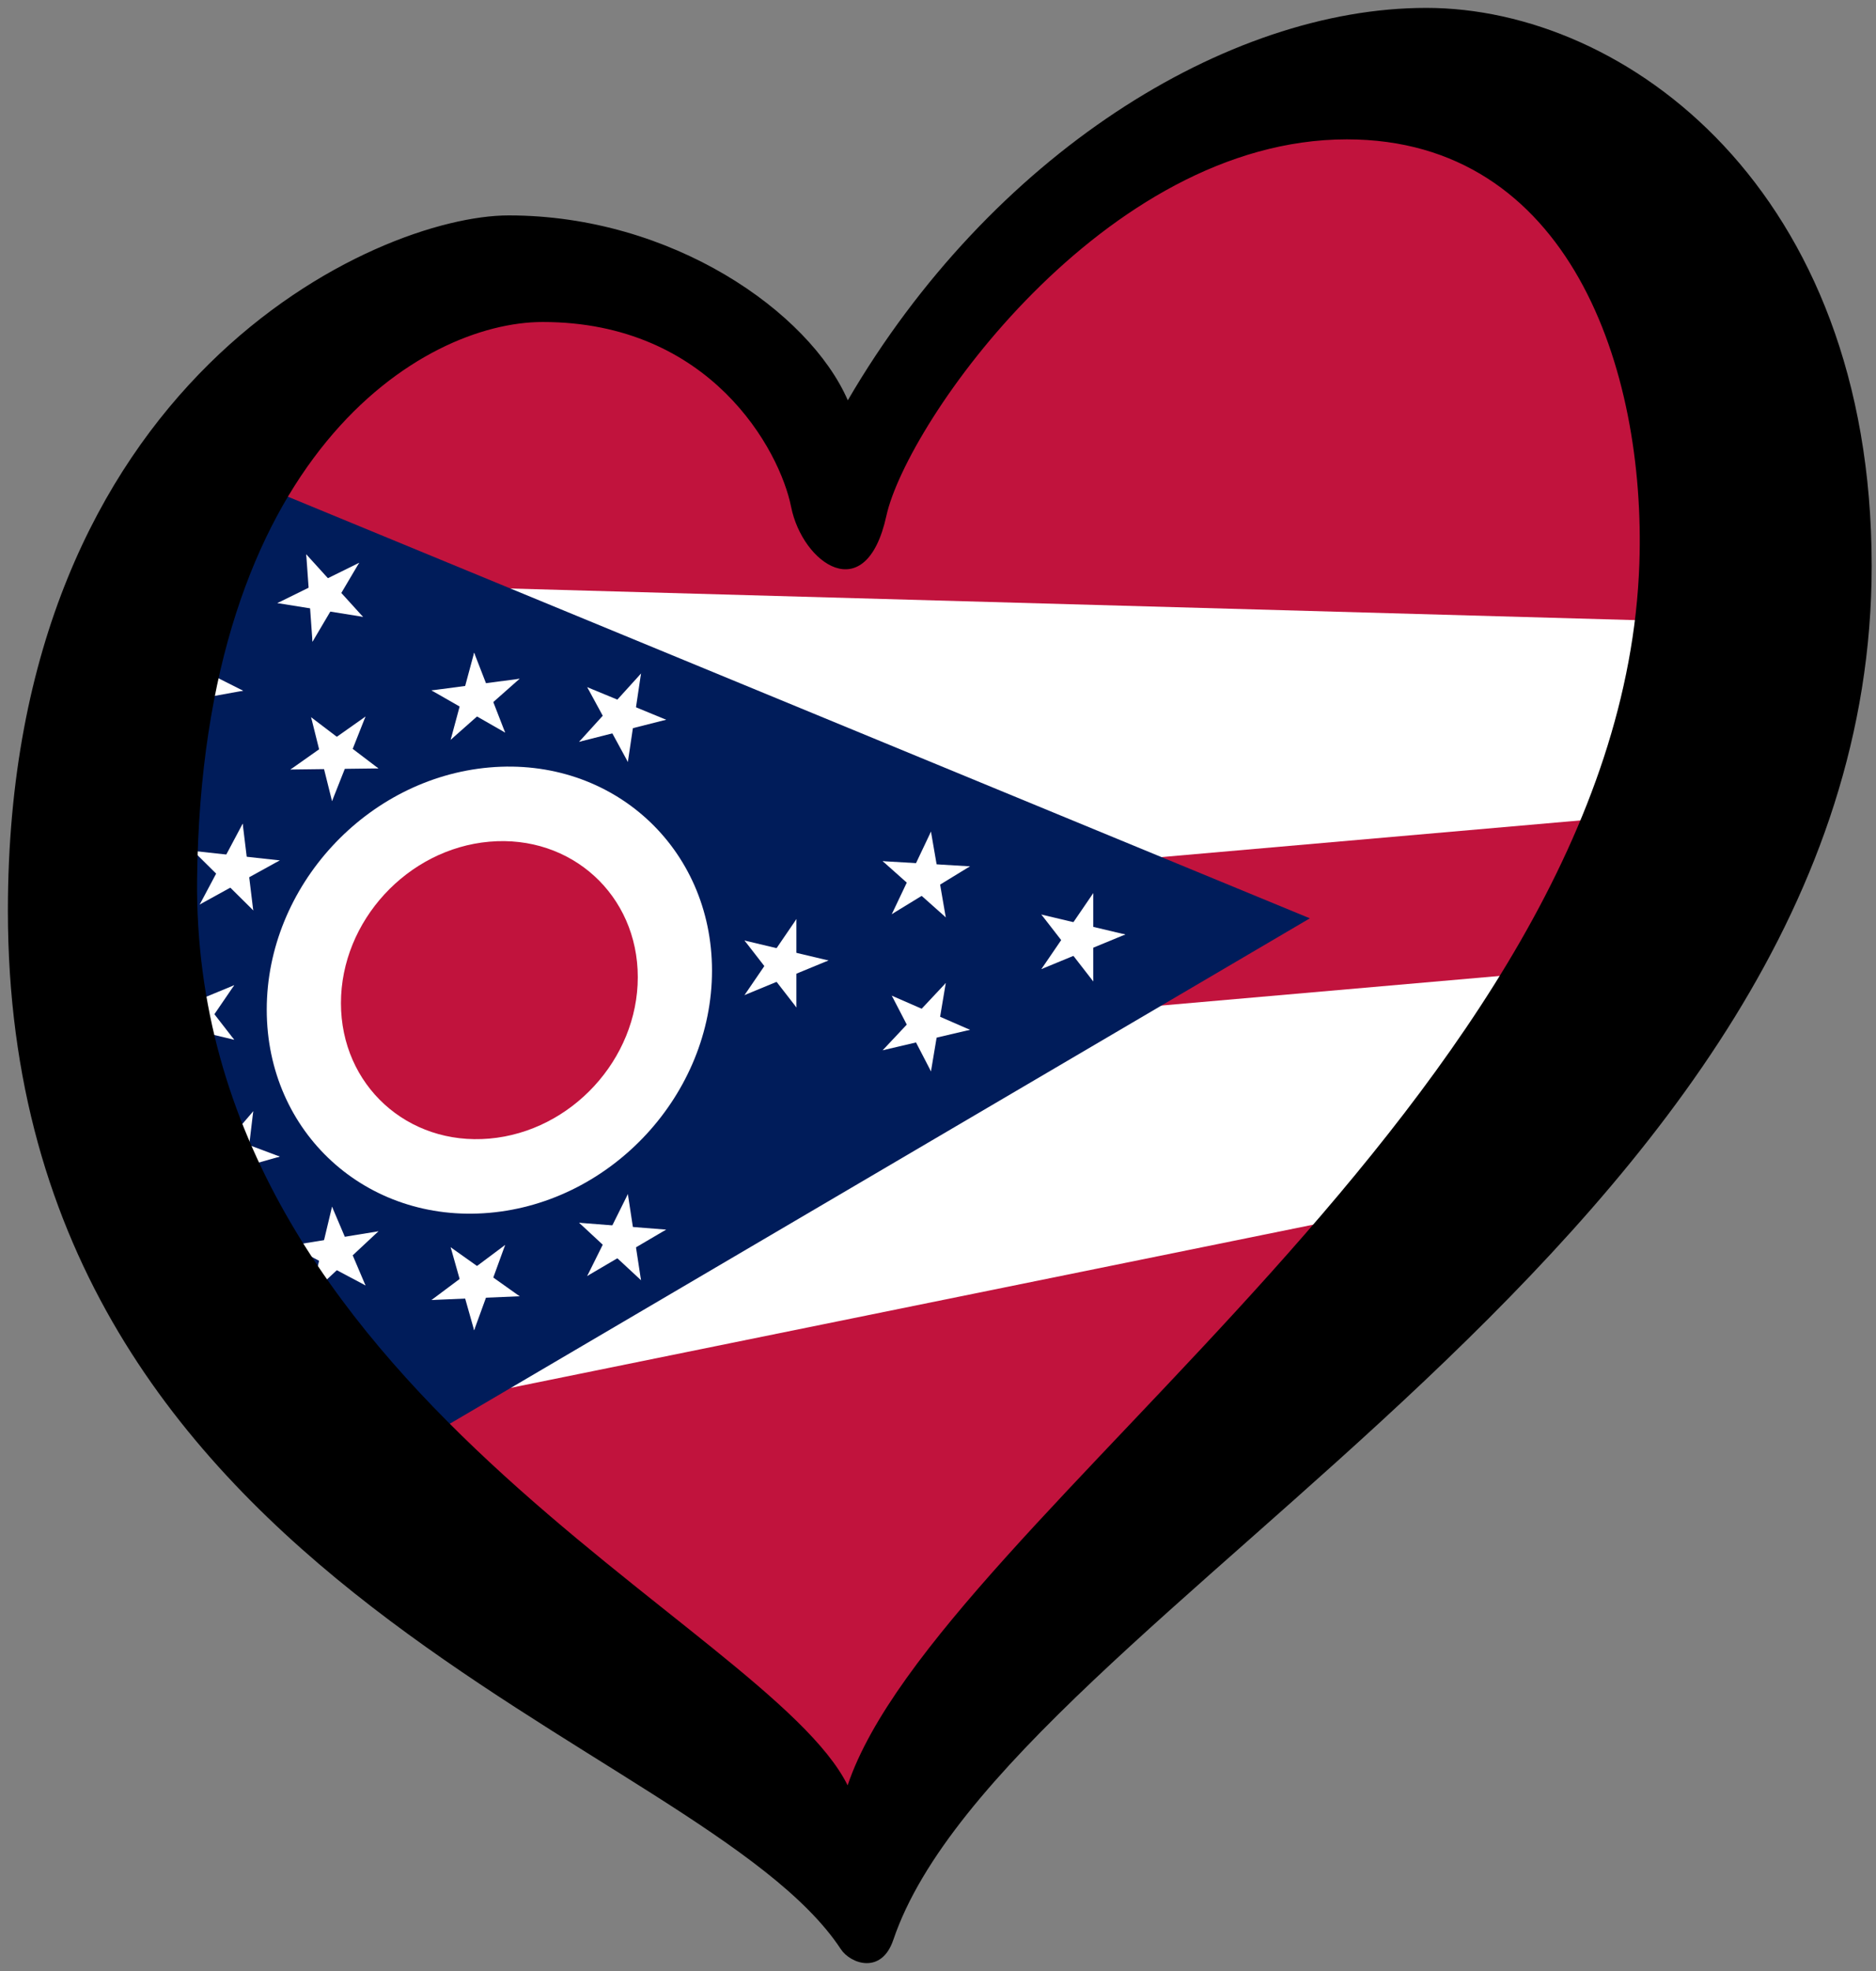<?xml version="1.0" encoding="UTF-8" standalone="no"?>
<svg
   xmlns:dc="http://purl.org/dc/elements/1.1/"
   xmlns:cc="http://creativecommons.org/ns#"
   xmlns:rdf="http://www.w3.org/1999/02/22-rdf-syntax-ns#"
   xmlns:svg="http://www.w3.org/2000/svg"
   xmlns="http://www.w3.org/2000/svg"
   xmlns:xlink="http://www.w3.org/1999/xlink"
   xmlns:sodipodi="http://sodipodi.sourceforge.net/DTD/sodipodi-0.dtd"
   xmlns:inkscape="http://www.inkscape.org/namespaces/inkscape"
   width="238"
   height="250"
   viewBox="0 0 62.971 66.146"
   version="1.1"
   id="svg1815"
   inkscape:version="1.0.2-2 (e86c870879, 2021-01-15)"
   sodipodi:docname="EuroOhio.svg">
  <rect x="0" y="0" width="62.971" height="66.146" fill="#808080" stroke="none"/>
  <defs
     id="defs1809">
    <g
       id="s"
       fill="#fff"
       transform="translate(3.944,0) scale(0.625)">
      <g
         id="f">
        <g
           id="t">
          <path
             id="o"
             d="M1,0H0V0.5z"
             transform="rotate(18,1,0)" />
          <use
             xlink:href="#o"
             transform="scale(1,-1)"
             id="use1954" />
        </g>
        <use
           xlink:href="#t"
           transform="rotate(72)"
           id="use1957" />
      </g>
      <use
         xlink:href="#t"
         transform="rotate(-72)"
         id="use1960" />
      <use
         xlink:href="#f"
         transform="rotate(144)"
         id="use1962" />
    </g>
  </defs>
  <sodipodi:namedview
     id="base"
     pagecolor="#ffffff"
     bordercolor="#666666"
     borderopacity="1.0"
     inkscape:pageopacity="0.0"
     inkscape:pageshadow="2"
     inkscape:zoom="2.8"
     inkscape:cx="107.45201"
     inkscape:cy="118.14003"
     inkscape:document-units="px"
     inkscape:current-layer="svg1815"
     inkscape:document-rotation="0"
     showgrid="false"
     units="px"
     inkscape:pagecheckerboard="true"
     inkscape:window-width="1920"
     inkscape:window-height="1001"
     inkscape:window-x="-9"
     inkscape:window-y="-9"
     inkscape:window-maximized="1" />
  <g
     id="g3472">
    <g
       id="g2041"
       transform="matrix(2.491,-0.218,0,2.491,4.111,14.378)"
       style="display:inline;opacity:1">
      <g
         fill="#ffffff"
         stroke="#c1133d"
         clip-path="none"
         id="g1974"
         inkscape:label="g1974">
        <path
           style="fill:#c1133d;fill-opacity:1;stroke:none;stroke-width:0.106px;stroke-linecap:butt;stroke-linejoin:miter;stroke-opacity:1"
           d="M 9.918,20.129 -0.398,10.048 1.536,-0.175 6.543,-1.634 l 3.148,3.044 4.172,-4.376 6.372,0.52 1.934,9.158 z"
           id="path2880"
           sodipodi:nodetypes="ccccccccc" />
        <path
           style="opacity:1;fill:#ffffff;fill-opacity:1;stroke:none;stroke-width:0.106px;stroke-linecap:butt;stroke-linejoin:miter;stroke-opacity:1"
           d="M 18.049,11.899 2.182,13.736 -0.285,7.631 1.093,2.136 21.938,4.546 Z"
           id="path3444"
           sodipodi:nodetypes="cccccc" />
        <path
           d="M 0,8 H 21.125"
           stroke-width="2"
           id="path1972"
           sodipodi:nodetypes="cc" />
      </g>
      <path
         d="M -0.751,7.578 4,14 16,8 2,1 Z"
         fill="#001c5a"
         id="path1976"
         style="display:inline;opacity:1"
         sodipodi:nodetypes="ccccc" />
      <g
         transform="translate(4.944,8)"
         id="g2004"
         style="display:inline">
        <circle
           r="3"
           fill="#ffffff"
           id="circle1978"
           cx="0"
           cy="0"
           style="display:inline" />
        <circle
           r="2"
           fill="#c1133d"
           id="circle1980"
           cx="0"
           cy="0" />
        <use
           xlink:href="#s"
           x="4"
           id="use1982"
           y="0"
           width="100%"
           height="100%"
           style="display:inline" />
        <g
           id="s3"
           style="display:inline">
          <use
             xlink:href="#s"
             id="use1984"
             x="0"
             y="0"
             width="100%"
             height="100%" />
          <!--                   +/- 2*arcsin(0.5/(ri+1))  v  -->
          <use
             xlink:href="#s"
             x="2"
             transform="rotate(-9.65)"
             id="use1986"
             y="0"
             width="100%"
             height="100%" />
          <use
             xlink:href="#s"
             x="2"
             transform="rotate(9.65)"
             id="use1988"
             y="0"
             width="100%"
             height="100%" />
        </g>
        <g
           id="s6"
           style="display:inline">
          <!--                          arctan(16/8)  v  -->
          <use
             xlink:href="#s"
             transform="rotate(63.435)"
             id="use1991"
             x="0"
             y="0"
             width="100%"
             height="100%"
             style="display:inline" />
          <!--                       (above+below)/2  v  -->
          <use
             xlink:href="#s"
             transform="rotate(92.576)"
             id="use1993"
             x="0"
             y="0"
             width="100%"
             height="100%"
             style="display:inline" />
          <!--                     90+arctan(16/8)/2  v  -->
          <use
             xlink:href="#s3"
             transform="rotate(121.717)"
             id="use1995"
             x="0"
             y="0"
             width="100%"
             height="100%"
             style="display:inline" />
          <!--                         (above+180)/2  v  -->
          <use
             xlink:href="#s"
             transform="rotate(150.859)"
             id="use1997"
             x="0"
             y="0"
             width="100%"
             height="100%" />
        </g>
        <use
           xlink:href="#s"
           transform="scale(-1)"
           id="use2000"
           x="0"
           y="0"
           width="100%"
           height="100%"
           style="display:inline" />
        <use
           xlink:href="#s6"
           transform="scale(1,-1)"
           id="use2002"
           x="0"
           y="0"
           width="100%"
           height="100%"
           style="display:inline" />
      </g>
    </g>
    <path
       d="m 6.616,29.493 c 0.159,-14.232 7.565,-18.687 11.599,-18.687 5.633,0 7.959,4.3 8.34,6.204 0.38,1.902 2.512,3.424 3.197,0.303 0.686,-3.12 7.312,-12.636 15.457,-12.636 7.459,0 10.043,7.692 9.819,14.235 -0.61,17.811 -23.555,32.026 -26.576,41.002 C 25.763,54.479 6.426,46.621 6.616,29.493 Z M 47.873,0.265 c -6.698,0 -14.62,4.947 -19.415,13.169 -1.294,-2.969 -5.904,-6.205 -11.383,-6.205 -4.416,0 -16.81,5.519 -16.81,23.33 0,22.987 23.257,27.708 27.959,34.853 0.323,0.491 1.364,0.863 1.761,-0.311 3.752,-11.071 32.841,-23.581 32.841,-46.111 -2.7e-4,-12.635 -8.254,-18.725 -14.952,-18.725 z"
       id="path142"
       style="display:inline;opacity:1;stroke-width:0.265" />
  </g>
</svg>
